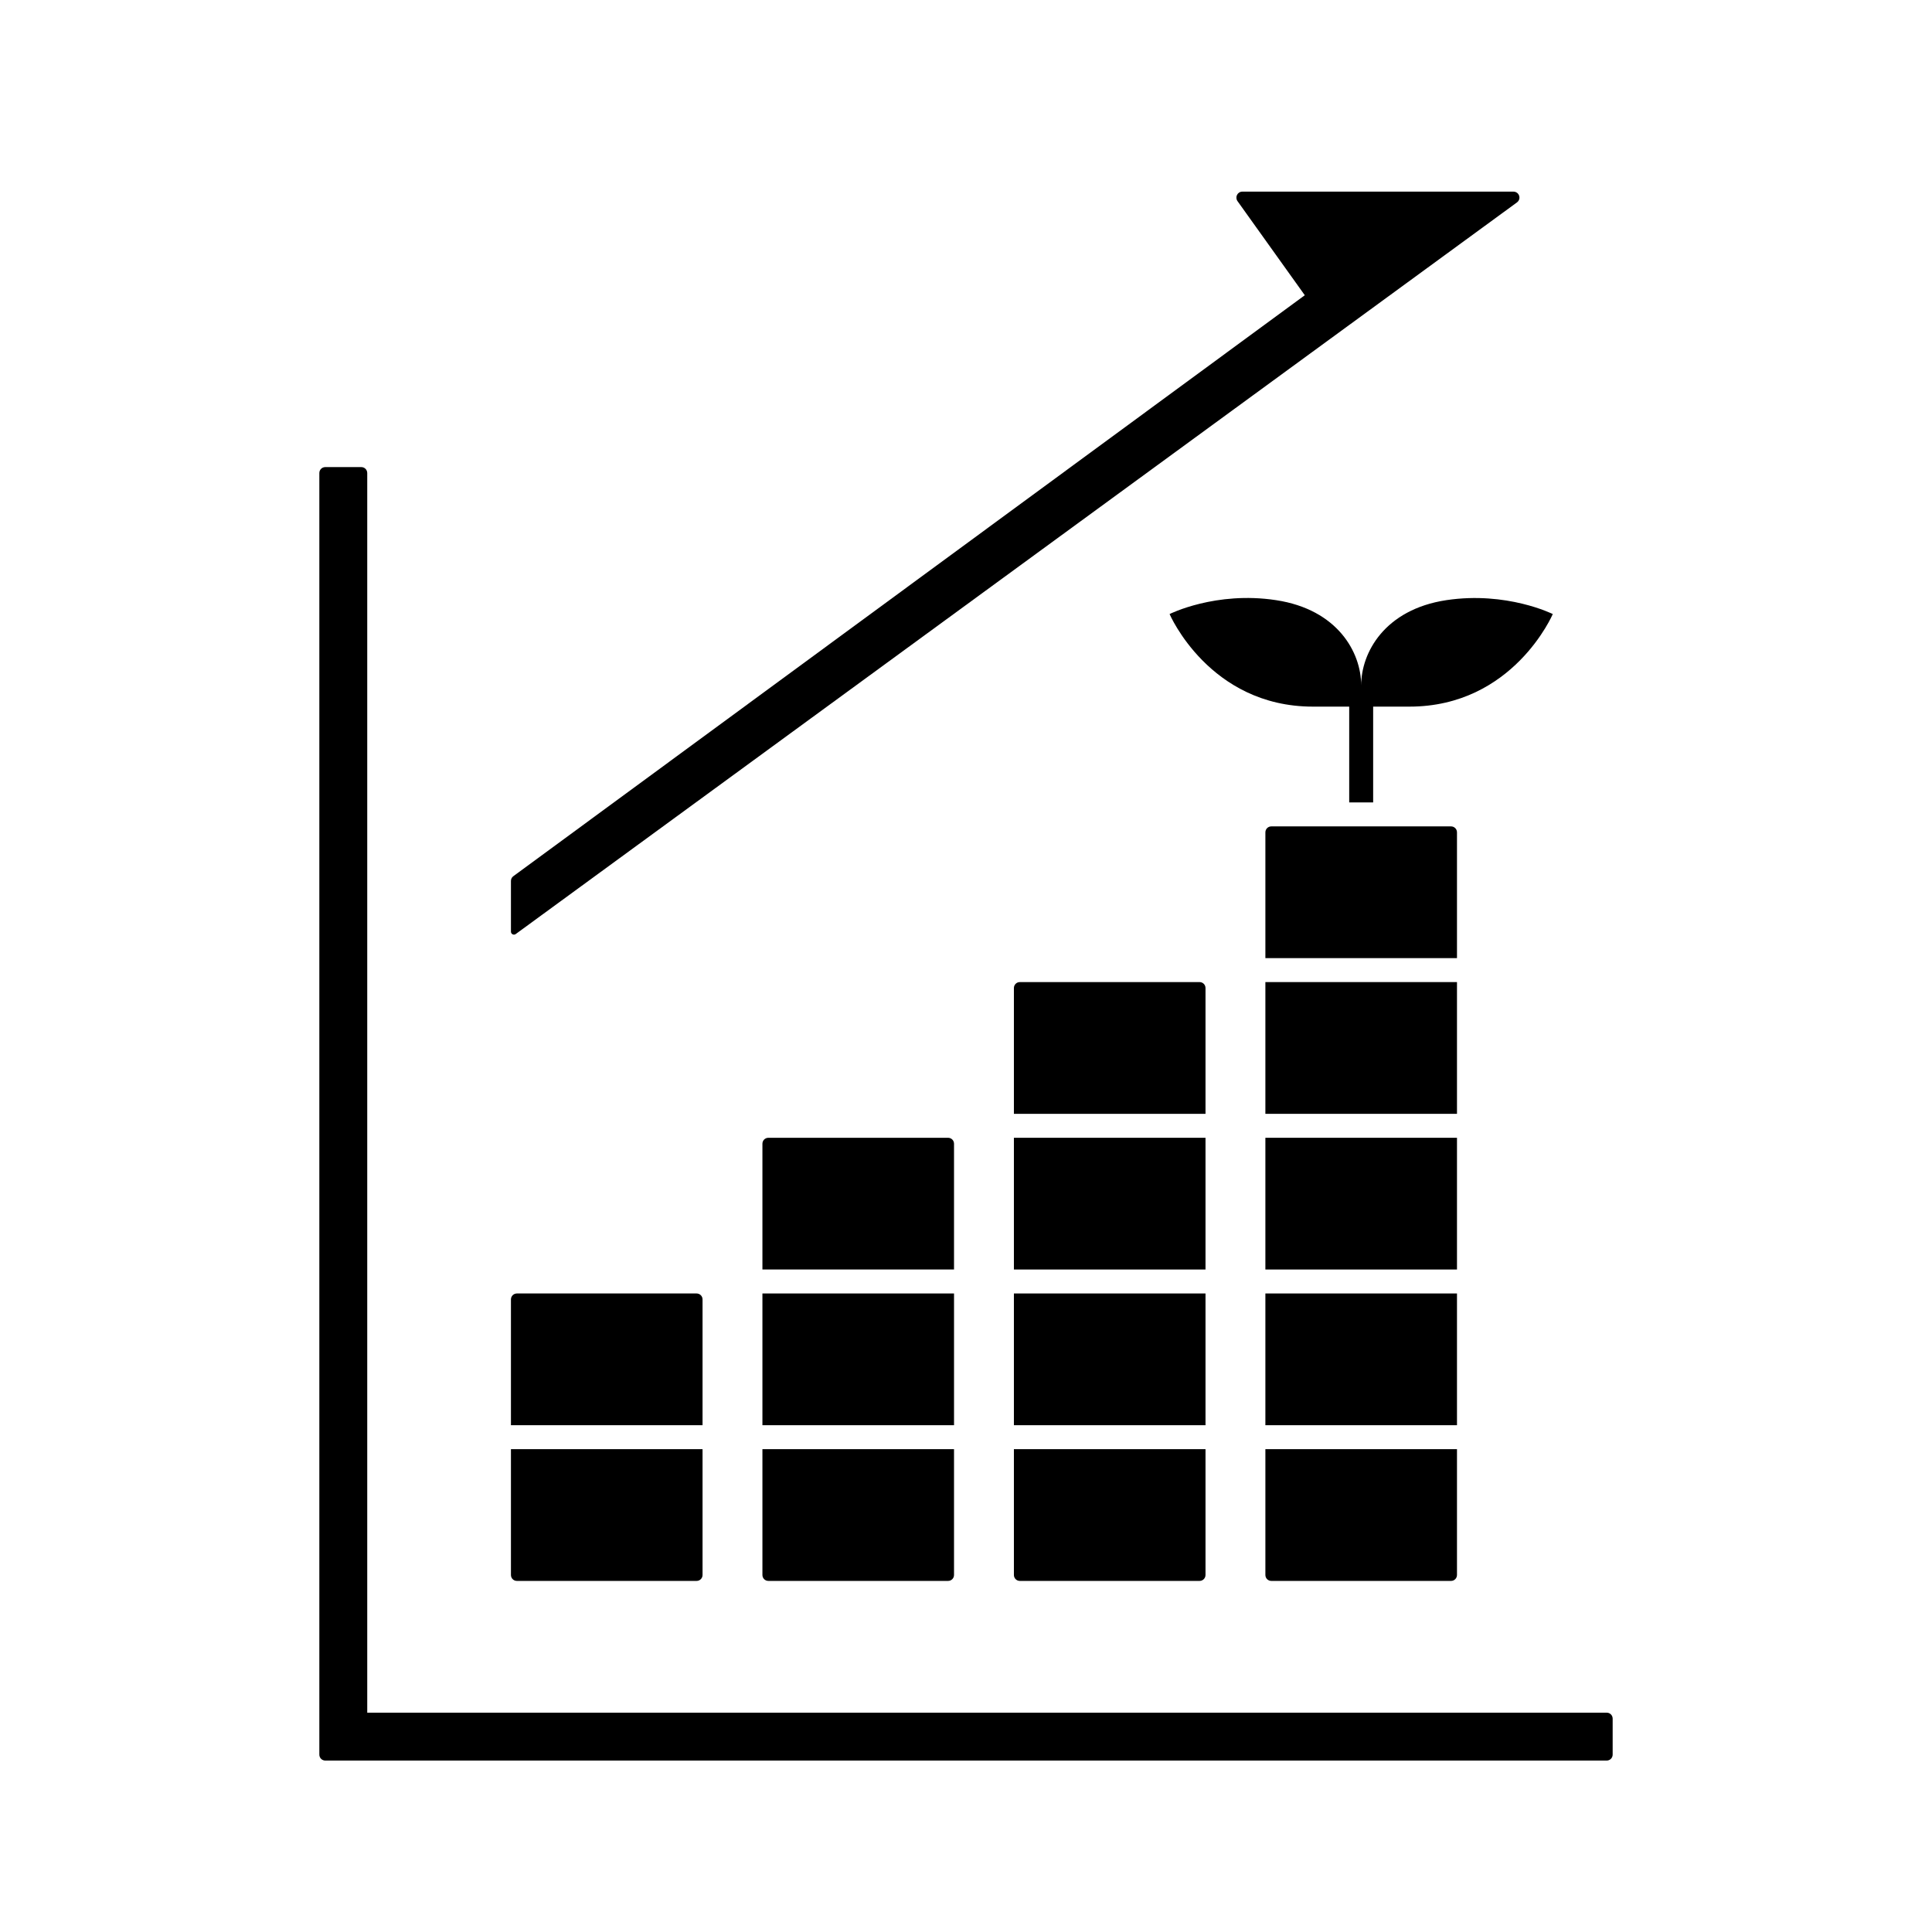 <svg width="121" height="120" viewBox="0 0 121 120" fill="none" xmlns="http://www.w3.org/2000/svg">
<g clip-path="url(#clip0_2410_211)">
<g clip-path="url(#clip1_2410_211)">
<path d="M100.625 107.25H23V29.625C23 29.415 22.835 29.25 22.625 29.25H20.375C20.165 29.25 20 29.415 20 29.625V109.875C20 110.085 20.165 110.25 20.375 110.25H100.625C100.835 110.25 101 110.085 101 109.875V107.625C101 107.415 100.835 107.25 100.625 107.25Z" fill="black"/>
<path d="M32.375 99H43.625C43.835 99 44 98.835 44 98.625V90.75H32V98.625C32 98.835 32.165 99 32.375 99Z" fill="black"/>
<path d="M47.75 98.625C47.75 98.835 47.915 99 48.125 99H59.375C59.585 99 59.75 98.835 59.75 98.625V90.75H47.75V98.625Z" fill="black"/>
<path d="M63.5 98.625C63.5 98.835 63.665 99 63.875 99H75.125C75.335 99 75.5 98.835 75.5 98.625V90.75H63.5V98.625Z" fill="black"/>
<path d="M79.25 98.625C79.25 98.835 79.415 99 79.625 99H90.875C91.085 99 91.25 98.835 91.25 98.625V90.75H79.25V98.625Z" fill="black"/>
<path d="M59.75 81H47.75V89.25H59.75V81Z" fill="black"/>
<path d="M44 81.375C44 81.165 43.835 81 43.625 81H32.375C32.165 81 32 81.165 32 81.375V89.25H44V81.375Z" fill="black"/>
<path d="M59.75 71.625C59.75 71.415 59.585 71.25 59.375 71.25H48.125C47.915 71.25 47.75 71.415 47.75 71.625V79.5H59.75V71.625Z" fill="black"/>
<path d="M75.5 81H63.5V89.25H75.5V81Z" fill="black"/>
<path d="M91.25 81H79.25V89.25H91.25V81Z" fill="black"/>
<path d="M75.5 71.25H63.5V79.5H75.5V71.25Z" fill="black"/>
<path d="M91.25 71.25H79.25V79.5H91.25V71.25Z" fill="black"/>
<path d="M75.5 61.875C75.5 61.665 75.335 61.5 75.125 61.5H63.875C63.665 61.5 63.5 61.665 63.5 61.875V69.75H75.5V61.875Z" fill="black"/>
<path d="M91.25 61.5H79.25V69.75H91.25V61.5Z" fill="black"/>
<path d="M91.25 52.125C91.25 51.915 91.085 51.75 90.875 51.75H79.625C79.415 51.75 79.25 51.915 79.25 52.125V60H91.25V52.125Z" fill="black"/>
<path d="M97.25 38.453C97.25 38.453 94.37 37.013 90.582 37.583C86.72 38.168 85.25 40.868 85.25 42.915C85.25 40.86 83.78 38.168 79.918 37.583C76.13 37.005 73.25 38.453 73.25 38.453C73.25 38.453 75.733 44.25 82.228 44.25H84.5V50.25H86V44.25H88.272C94.775 44.25 97.25 38.453 97.25 38.453Z" fill="black"/>
<path d="M32.3 58.492L95.007 12.675C95.3 12.457 95.15 12 94.782 12H77.81C77.502 12 77.33 12.345 77.502 12.592L81.718 18.488L32.15 54.87C32.053 54.938 32 55.05 32 55.17V58.343C32 58.492 32.172 58.583 32.3 58.492Z" fill="black"/>
</g>
</g>
<defs>
<clipPath id="clip0_2410_211">
<rect width="120" height="120" fill="white" transform="translate(0.5)"/>
</clipPath>
<clipPath id="clip1_2410_211">
<rect width="120" height="120" fill="white" transform="translate(0.5)"/>
</clipPath>
</defs>
</svg>

